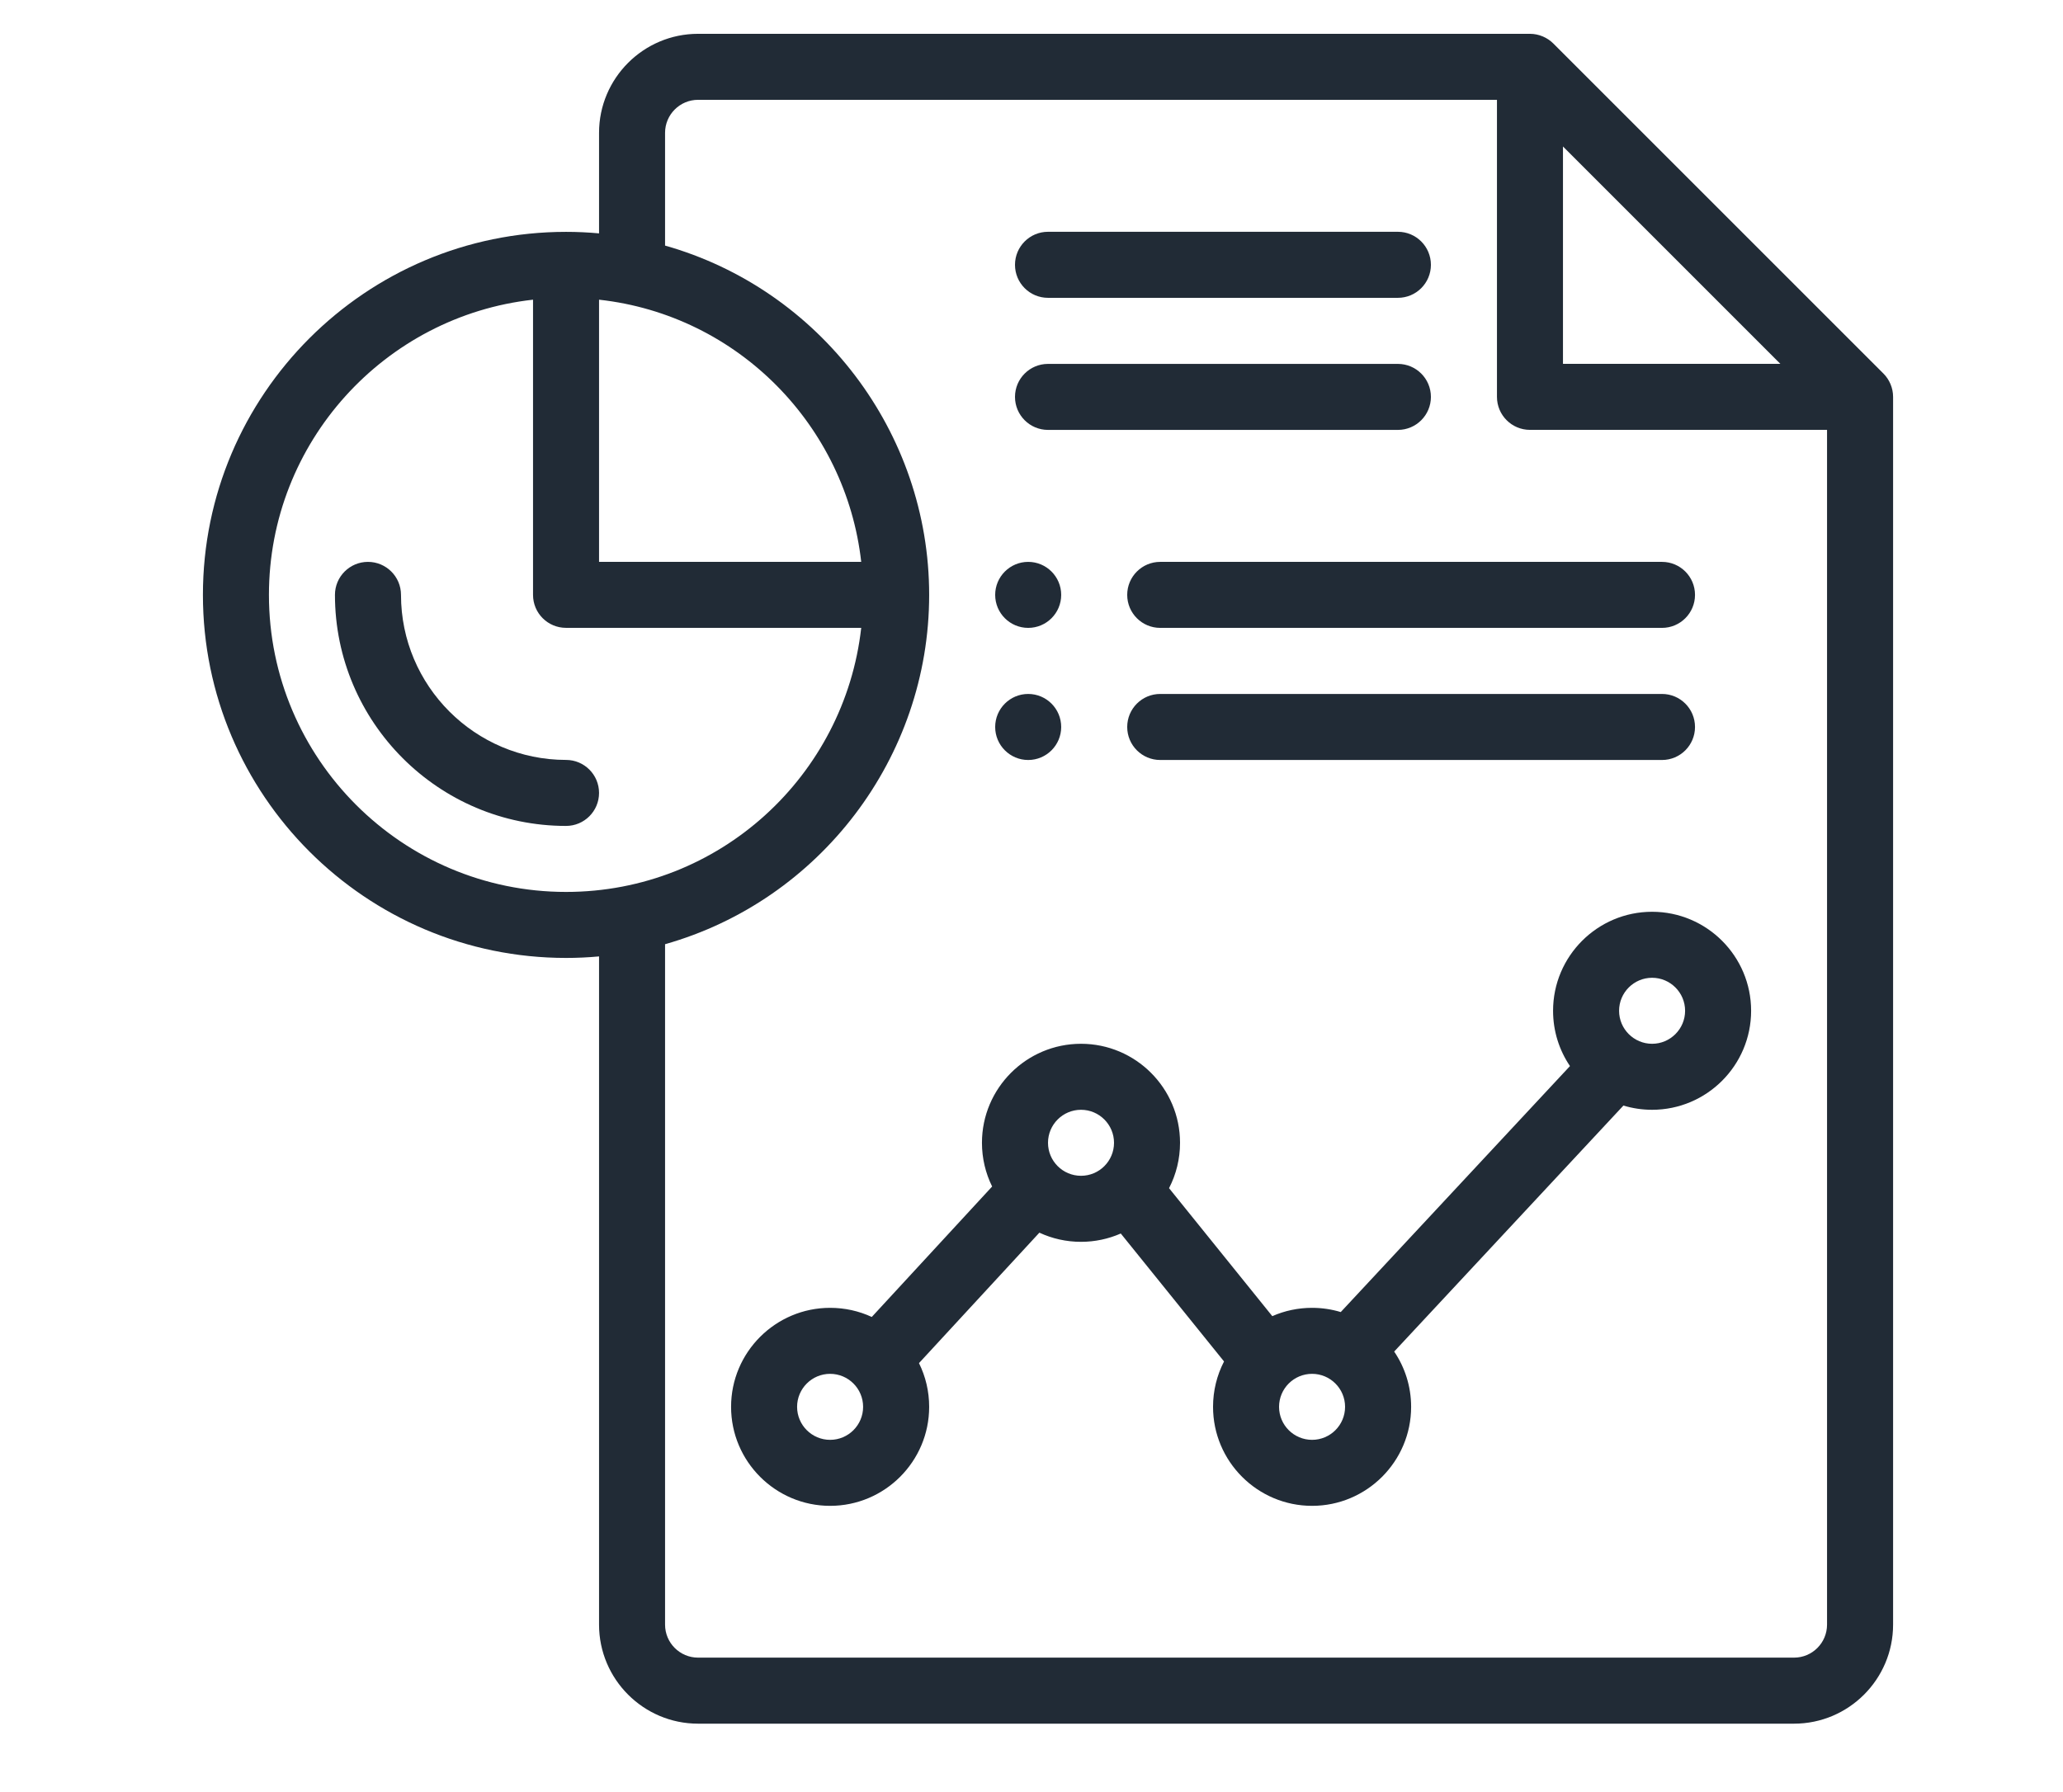 <?xml version="1.0" encoding="UTF-8"?>
<svg xmlns="http://www.w3.org/2000/svg" width="61" height="53" viewBox="0 0 61 53" fill="none">
  <g clip-path="url(#clip0_1975_36043)">
    <path d="M30.402 18.569C30.941 18.569 31.378 18.132 31.378 17.593C31.378 17.055 30.941 16.617 30.402 16.617C29.863 16.617 29.426 17.055 29.426 17.593C29.426 18.132 29.863 18.569 30.402 18.569Z" fill="#212B36"></path>
    <path d="M30.402 22.476C30.941 22.476 31.378 22.038 31.378 21.5C31.378 20.961 30.941 20.523 30.402 20.523C29.863 20.523 29.426 20.961 29.426 21.5C29.426 22.038 29.863 22.476 30.402 22.476Z" fill="#212B36"></path>
    <path d="M55.69 11.047L45.929 1.286C45.756 1.113 45.505 1 45.239 1H20.641C19.027 1 17.713 2.314 17.713 3.928V6.902C17.389 6.872 17.063 6.857 16.737 6.857C10.817 6.857 6 11.673 6 17.593C6 23.514 10.817 28.33 16.737 28.33C17.063 28.33 17.389 28.315 17.713 28.285V48.047C17.713 49.662 19.027 50.976 20.641 50.976H53.047C54.662 50.976 55.976 49.662 55.976 48.047V11.737C55.976 11.47 55.865 11.222 55.69 11.047ZM46.215 4.332L52.643 10.761H46.215V4.332ZM17.713 8.863C21.835 9.318 25.015 12.604 25.465 16.617H17.713V8.863ZM7.952 17.593C7.952 13.079 11.375 9.35 15.761 8.863V17.593C15.761 18.133 16.198 18.568 16.737 18.568H25.465C24.975 22.935 21.281 26.378 16.737 26.378C11.893 26.378 7.952 22.437 7.952 17.593ZM53.047 49.023H20.641C20.103 49.023 19.665 48.586 19.665 48.047V27.924C24.235 26.631 27.474 22.41 27.474 17.593C27.474 12.777 24.235 8.556 19.665 7.263V3.928C19.665 3.39 20.103 2.952 20.641 2.952H44.263V11.737C44.263 12.276 44.7 12.713 45.239 12.713H54.023V48.047C54.023 48.586 53.586 49.023 53.047 49.023Z" fill="#212B36"></path>
    <path d="M30.988 8.808H41.334C41.873 8.808 42.31 8.371 42.31 7.832C42.31 7.292 41.873 6.855 41.334 6.855H30.988C30.449 6.855 30.012 7.292 30.012 7.832C30.012 8.371 30.449 8.808 30.988 8.808Z" fill="#212B36"></path>
    <path d="M30.988 12.714H41.334C41.873 12.714 42.31 12.277 42.31 11.738C42.31 11.199 41.873 10.762 41.334 10.762H30.988C30.449 10.762 30.012 11.199 30.012 11.738C30.012 12.277 30.449 12.714 30.988 12.714Z" fill="#212B36"></path>
    <path d="M16.737 22.474C14.046 22.474 11.857 20.284 11.857 17.593C11.857 17.054 11.419 16.617 10.88 16.617C10.341 16.617 9.904 17.054 9.904 17.593C9.904 21.361 12.969 24.426 16.737 24.426C17.276 24.426 17.713 23.989 17.713 23.45C17.713 22.911 17.276 22.474 16.737 22.474Z" fill="#212B36"></path>
    <path d="M48.85 26.965C47.235 26.965 45.922 28.278 45.922 29.893C45.922 30.498 46.106 31.061 46.422 31.528L39.644 38.803C39.376 38.722 39.091 38.678 38.796 38.678C38.385 38.678 37.986 38.763 37.62 38.924L34.567 35.139C34.779 34.729 34.892 34.272 34.892 33.797C34.892 32.183 33.578 30.869 31.964 30.869C30.349 30.869 29.035 32.183 29.035 33.797C29.035 34.254 29.14 34.693 29.336 35.09L25.777 38.948C25.396 38.771 24.978 38.678 24.545 38.678C22.931 38.678 21.617 39.991 21.617 41.606C21.617 43.221 22.931 44.534 24.545 44.534C26.16 44.534 27.474 43.221 27.474 41.606C27.474 41.15 27.37 40.711 27.173 40.313L30.733 36.455C31.113 36.632 31.531 36.726 31.964 36.726C32.376 36.726 32.774 36.64 33.14 36.48L36.193 40.264C35.981 40.674 35.868 41.131 35.868 41.606C35.868 43.221 37.182 44.534 38.796 44.534C40.411 44.534 41.725 43.221 41.725 41.606C41.725 41.001 41.54 40.438 41.224 39.971L48.002 32.696C48.271 32.777 48.555 32.821 48.85 32.821C50.465 32.821 51.778 31.508 51.778 29.893C51.778 28.278 50.465 26.965 48.85 26.965ZM24.545 42.582C24.007 42.582 23.569 42.145 23.569 41.606C23.569 41.068 24.007 40.63 24.545 40.63C25.084 40.63 25.521 41.067 25.521 41.606C25.521 42.145 25.084 42.582 24.545 42.582ZM30.988 33.797C30.988 33.259 31.425 32.821 31.964 32.821C32.502 32.821 32.94 33.259 32.94 33.797C32.94 34.336 32.503 34.773 31.964 34.773C31.425 34.773 30.988 34.336 30.988 33.797ZM38.796 42.582C38.258 42.582 37.82 42.145 37.82 41.606C37.82 41.067 38.257 40.63 38.796 40.63C39.335 40.63 39.772 41.068 39.772 41.606C39.772 42.145 39.335 42.582 38.796 42.582ZM48.85 30.869C48.312 30.869 47.874 30.431 47.874 29.893C47.874 29.355 48.312 28.917 48.85 28.917C49.388 28.917 49.826 29.355 49.826 29.893C49.826 30.431 49.388 30.869 48.85 30.869Z" fill="#212B36"></path>
    <path d="M33.33 17.593C33.33 18.132 33.767 18.569 34.306 18.569H49.143C49.682 18.569 50.119 18.132 50.119 17.593C50.119 17.054 49.682 16.617 49.143 16.617H34.306C33.767 16.617 33.33 17.054 33.33 17.593Z" fill="#212B36"></path>
    <path d="M49.143 20.523H34.306C33.767 20.523 33.33 20.96 33.33 21.5C33.33 22.039 33.767 22.476 34.306 22.476H49.143C49.682 22.476 50.119 22.039 50.119 21.5C50.119 20.96 49.682 20.523 49.143 20.523Z" fill="#212B36"></path>
  </g>
  <defs>
    <clipPath id="clip0_1975_36043">
      <rect width="50" height="50" fill="white" transform="translate(6 1)"></rect>
    </clipPath>
  </defs>
</svg>
